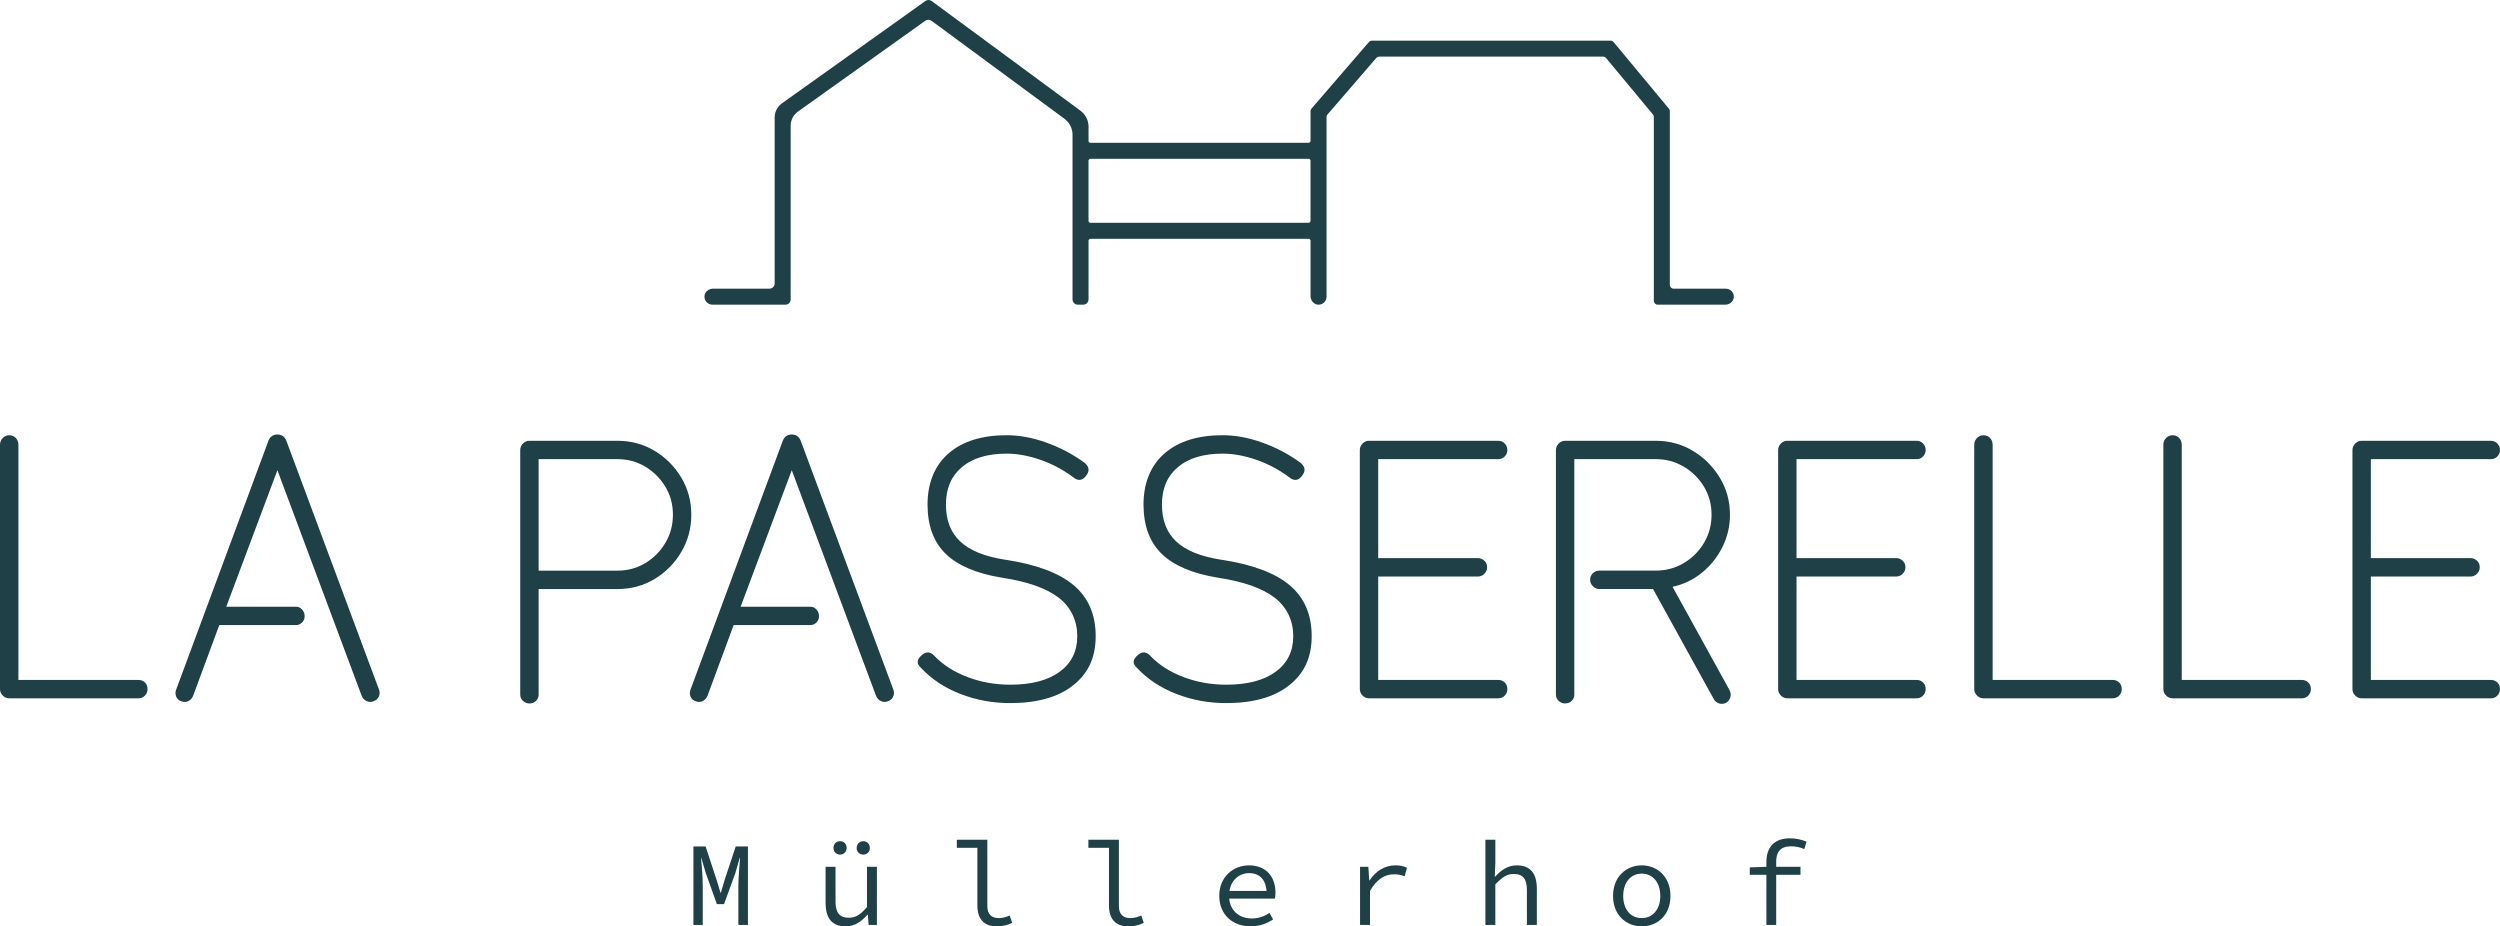 <svg xmlns="http://www.w3.org/2000/svg" id="Calque_2" viewBox="0 0 1560.56 578.25"><defs><style>.cls-1{fill:#1e4046;stroke-width:0px;}</style></defs><g id="Calque_1-2"><path class="cls-1" d="M5.74,435.9c-1.53,0-2.87-.57-4.02-1.72-1.15-1.15-1.72-2.49-1.72-4.02v-152.5c0-1.68.57-3.1,1.72-4.25s2.49-1.72,4.02-1.72c1.68,0,3.06.57,4.14,1.72,1.07,1.15,1.61,2.57,1.61,4.25v146.76h74.87c1.68,0,3.06.54,4.13,1.61,1.07,1.07,1.61,2.45,1.61,4.14,0,1.53-.54,2.87-1.61,4.02-1.07,1.15-2.45,1.72-4.13,1.72H5.74Z"></path><path class="cls-1" d="M113.22,437.74c-1.53-.46-2.61-1.42-3.22-2.87-.61-1.45-.61-2.95,0-4.48l57.65-155.48c1.07-2.45,2.91-3.68,5.51-3.68s4.44,1.23,5.51,3.68l57.88,155.48c.61,1.53.57,3.03-.12,4.48-.69,1.45-1.8,2.41-3.33,2.87-1.38.61-2.79.57-4.25-.11-1.46-.69-2.49-1.8-3.1-3.33l-52.59-140.79-31.92,85.21h43.41c1.53,0,2.83.57,3.9,1.72,1.07,1.15,1.61,2.57,1.61,4.25,0,1.53-.54,2.83-1.61,3.9-1.07,1.07-2.37,1.61-3.9,1.61h-47.77l-16.31,44.1c-.61,1.53-1.61,2.64-2.99,3.33-1.38.69-2.83.73-4.36.11Z"></path><path class="cls-1" d="M330.48,439.12c-1.53,0-2.87-.54-4.02-1.61-1.15-1.07-1.72-2.37-1.72-3.9v-152.73c0-1.53.57-2.87,1.72-4.02,1.15-1.15,2.49-1.72,4.02-1.72h54.89c8.57,0,16.34,2.11,23.31,6.32,6.96,4.21,12.51,9.8,16.65,16.76,4.14,6.97,6.2,14.66,6.2,23.08s-2.07,16.15-6.2,23.2c-4.14,7.04-9.69,12.67-16.65,16.88-6.97,4.21-14.74,6.32-23.31,6.32h-49.15v65.91c0,1.53-.54,2.83-1.61,3.9-1.07,1.07-2.45,1.61-4.14,1.61ZM336.22,356.21h49.15c6.43,0,12.25-1.57,17.45-4.71,5.2-3.13,9.37-7.35,12.52-12.63,3.14-5.28,4.71-11.14,4.71-17.57s-1.57-12.25-4.71-17.46c-3.14-5.2-7.31-9.38-12.52-12.52-5.21-3.13-11.02-4.71-17.45-4.71h-49.15v69.59Z"></path><path class="cls-1" d="M434.29,437.74c-1.53-.46-2.61-1.42-3.22-2.87-.61-1.45-.61-2.95,0-4.48l57.65-155.48c1.07-2.45,2.91-3.68,5.51-3.68s4.44,1.23,5.51,3.68l57.88,155.48c.61,1.53.58,3.03-.11,4.48-.69,1.45-1.8,2.41-3.33,2.87-1.38.61-2.79.57-4.25-.11-1.46-.69-2.49-1.8-3.1-3.33l-52.59-140.79-31.92,85.21h43.41c1.53,0,2.83.57,3.9,1.72,1.07,1.15,1.61,2.57,1.61,4.25,0,1.53-.54,2.83-1.61,3.9-1.07,1.07-2.37,1.61-3.9,1.61h-47.77l-16.31,44.1c-.61,1.53-1.61,2.64-2.99,3.33-1.38.69-2.83.73-4.36.11Z"></path><path class="cls-1" d="M630.66,438.89c-11.02,0-21.44-1.92-31.23-5.74-9.8-3.83-17.91-9.19-24.35-16.08-3.06-2.6-2.99-5.28.23-8.04,2.76-2.45,5.36-2.37,7.81.23,5.36,5.67,12.25,10.11,20.67,13.32,8.42,3.22,17.38,4.82,26.87,4.82,13.17,0,23.43-2.68,30.77-8.04,7.35-5.36,11.03-12.78,11.03-22.28s-3.83-17.91-11.48-23.89c-7.66-5.97-19.6-10.18-35.83-12.63-15.77-2.6-27.41-7.58-34.91-14.93-7.5-7.35-11.25-17.6-11.25-30.77s4.37-24.23,13.09-31.81c8.72-7.58,20.82-11.37,36.29-11.37,7.96,0,16.23,1.53,24.8,4.6,8.57,3.06,16.54,7.27,23.89,12.63,2.91,2.45,3.22,5.13.92,8.04-2.3,3.07-4.9,3.45-7.81,1.15-6.28-4.74-13.13-8.42-20.56-11.02-7.43-2.6-14.51-3.91-21.24-3.91-11.94,0-21.25,2.79-27.9,8.38-6.66,5.59-9.99,13.36-9.99,23.31s2.95,17.49,8.84,23.08c5.89,5.59,15.12,9.38,27.67,11.37,19.6,2.91,33.99,8.23,43.18,15.96,9.19,7.73,13.78,18.34,13.78,31.81s-4.67,23.24-14.01,30.66c-9.34,7.43-22.43,11.14-39.27,11.14Z"></path><path class="cls-1" d="M765.47,438.89c-11.02,0-21.44-1.92-31.23-5.74-9.8-3.83-17.91-9.19-24.35-16.08-3.06-2.6-2.99-5.28.23-8.04,2.76-2.45,5.36-2.37,7.81.23,5.36,5.67,12.25,10.11,20.67,13.32,8.42,3.22,17.38,4.82,26.87,4.82,13.17,0,23.43-2.68,30.78-8.04,7.35-5.36,11.03-12.78,11.03-22.28s-3.83-17.91-11.48-23.89c-7.66-5.97-19.6-10.18-35.83-12.63-15.77-2.6-27.41-7.58-34.91-14.93-7.5-7.35-11.25-17.6-11.25-30.77s4.37-24.23,13.09-31.81c8.72-7.58,20.82-11.37,36.29-11.37,7.96,0,16.23,1.53,24.8,4.6,8.57,3.06,16.54,7.27,23.89,12.63,2.91,2.45,3.22,5.13.92,8.04-2.3,3.07-4.9,3.45-7.81,1.15-6.28-4.74-13.13-8.42-20.55-11.02-7.43-2.6-14.51-3.91-21.24-3.91-11.94,0-21.25,2.79-27.9,8.38-6.66,5.59-9.99,13.36-9.99,23.31s2.95,17.49,8.84,23.08c5.89,5.59,15.12,9.38,27.67,11.37,19.6,2.91,33.99,8.23,43.18,15.96,9.19,7.73,13.78,18.34,13.78,31.81s-4.67,23.24-14.01,30.66c-9.34,7.43-22.43,11.14-39.27,11.14Z"></path><path class="cls-1" d="M854.57,435.9c-1.53,0-2.87-.57-4.02-1.72-1.15-1.15-1.72-2.49-1.72-4.02v-149.28c0-1.53.58-2.87,1.72-4.02,1.15-1.15,2.49-1.72,4.02-1.72h80.61c1.68,0,3.06.57,4.13,1.72,1.07,1.15,1.61,2.49,1.61,4.02s-.54,2.87-1.61,4.02c-1.07,1.15-2.45,1.72-4.13,1.72h-74.87v61.78h62.24c1.53,0,2.87.54,4.02,1.61,1.15,1.07,1.72,2.45,1.72,4.13,0,1.53-.57,2.87-1.72,4.02-1.15,1.15-2.49,1.72-4.02,1.72h-62.24v64.54h74.87c1.68,0,3.06.54,4.13,1.61,1.07,1.07,1.61,2.45,1.61,4.14,0,1.53-.54,2.87-1.61,4.02-1.07,1.15-2.45,1.72-4.13,1.72h-80.61Z"></path><path class="cls-1" d="M976.98,439.12c-1.53,0-2.87-.54-4.02-1.61-1.15-1.07-1.72-2.37-1.72-3.9v-152.73c0-1.53.58-2.87,1.72-4.02,1.15-1.15,2.49-1.72,4.02-1.72h56.5c8.57,0,16.34,2.11,23.31,6.32,6.97,4.21,12.55,9.8,16.77,16.76,4.21,6.97,6.32,14.66,6.32,23.08,0,7.2-1.57,13.93-4.71,20.21-3.14,6.28-7.39,11.6-12.75,15.96-5.36,4.37-11.48,7.31-18.37,8.84l35.6,64.54c.77,1.53.92,3.02.46,4.48-.46,1.46-1.3,2.56-2.53,3.33-1.53.77-3.03.92-4.48.46-1.46-.46-2.57-1.38-3.33-2.76l-37.9-68.67h-33.53c-1.53,0-2.87-.57-4.02-1.72-1.15-1.15-1.72-2.49-1.72-4.02,0-1.69.57-3.06,1.72-4.14,1.15-1.07,2.49-1.61,4.02-1.61h35.14c6.43,0,12.29-1.57,17.57-4.71,5.28-3.13,9.49-7.35,12.63-12.63,3.14-5.28,4.71-11.14,4.71-17.57s-1.57-12.25-4.71-17.46c-3.14-5.2-7.35-9.38-12.63-12.52-5.28-3.13-11.14-4.71-17.57-4.71h-50.75v146.99c0,1.53-.54,2.83-1.61,3.9-1.07,1.07-2.45,1.61-4.14,1.61Z"></path><path class="cls-1" d="M1115.7,435.9c-1.53,0-2.87-.57-4.02-1.72-1.15-1.15-1.72-2.49-1.72-4.02v-149.28c0-1.53.58-2.87,1.72-4.02,1.15-1.15,2.49-1.72,4.02-1.72h80.61c1.68,0,3.06.57,4.13,1.72,1.07,1.15,1.61,2.49,1.61,4.02s-.54,2.87-1.61,4.02c-1.07,1.15-2.45,1.72-4.13,1.72h-74.87v61.78h62.24c1.53,0,2.87.54,4.02,1.61,1.15,1.07,1.72,2.45,1.72,4.13,0,1.53-.57,2.87-1.72,4.02-1.15,1.15-2.49,1.72-4.02,1.72h-62.24v64.54h74.87c1.68,0,3.06.54,4.13,1.61,1.07,1.07,1.61,2.45,1.61,4.14,0,1.53-.54,2.87-1.61,4.02-1.07,1.15-2.45,1.72-4.13,1.72h-80.61Z"></path><path class="cls-1" d="M1238.11,435.9c-1.53,0-2.87-.57-4.02-1.72-1.15-1.15-1.72-2.49-1.72-4.02v-152.5c0-1.68.58-3.1,1.72-4.25s2.49-1.72,4.02-1.72c1.68,0,3.06.57,4.13,1.72,1.07,1.15,1.61,2.57,1.61,4.25v146.76h74.87c1.68,0,3.06.54,4.13,1.61,1.07,1.07,1.61,2.45,1.61,4.14,0,1.53-.54,2.87-1.61,4.02-1.07,1.15-2.45,1.72-4.13,1.72h-80.61Z"></path><path class="cls-1" d="M1356.16,435.9c-1.53,0-2.87-.57-4.02-1.72-1.15-1.15-1.72-2.49-1.72-4.02v-152.5c0-1.68.58-3.1,1.72-4.25s2.49-1.72,4.02-1.72c1.68,0,3.06.57,4.13,1.72,1.07,1.15,1.61,2.57,1.61,4.25v146.76h74.87c1.68,0,3.06.54,4.13,1.61,1.07,1.07,1.61,2.45,1.61,4.14,0,1.53-.54,2.87-1.61,4.02-1.07,1.15-2.45,1.72-4.13,1.72h-80.61Z"></path><path class="cls-1" d="M1474.2,435.9c-1.53,0-2.87-.57-4.02-1.72-1.15-1.15-1.72-2.49-1.72-4.02v-149.28c0-1.53.58-2.87,1.72-4.02,1.15-1.15,2.49-1.72,4.02-1.72h80.61c1.68,0,3.06.57,4.13,1.72,1.07,1.15,1.61,2.49,1.61,4.02s-.54,2.87-1.61,4.02c-1.07,1.15-2.45,1.72-4.13,1.72h-74.87v61.78h62.24c1.53,0,2.87.54,4.02,1.61,1.15,1.07,1.72,2.45,1.72,4.13,0,1.53-.57,2.87-1.72,4.02-1.15,1.15-2.49,1.72-4.02,1.72h-62.24v64.54h74.87c1.68,0,3.06.54,4.13,1.61,1.07,1.07,1.61,2.45,1.61,4.14,0,1.53-.54,2.87-1.61,4.02-1.07,1.15-2.45,1.72-4.13,1.72h-80.61Z"></path><path class="cls-1" d="M432.84,528.38h7.62l6.87,20.9,2.39,7.91h.3l2.31-7.91,6.94-20.9h7.61v48.98h-5.97v-24.49c0-4.78.75-13.14,1.05-17.32h-.22l-2.76,9.56-7.02,19.26h-4.48l-6.87-19.26-2.84-9.56h-.15c.45,4.18,1.05,12.54,1.05,17.32v24.49h-5.82v-48.98Z"></path><path class="cls-1" d="M515.35,563.62v-22.55h6.2v21.73c0,6.79,2.39,10.08,8.36,10.08,4.18,0,7.24-1.94,11.27-6.64v-25.16h6.2v36.28h-5.15l-.52-6.35h-.3c-3.66,4.25-7.91,7.24-13.51,7.24-8.59,0-12.54-5.08-12.54-14.63ZM520.28,529.28c0-2.39,1.64-4.18,4.11-4.18s4.11,1.79,4.11,4.18-1.72,4.18-4.11,4.18-4.11-1.79-4.11-4.18ZM534.76,529.28c0-2.39,1.72-4.18,4.11-4.18s4.11,1.79,4.11,4.18-1.64,4.18-4.11,4.18-4.11-1.79-4.11-4.18Z"></path><path class="cls-1" d="M610.11,565.19v-35.99h-12.84v-5h19.04v41.44c0,5.23,2.84,7.47,7.17,7.47,2.09,0,4.33-.52,6.79-1.64l1.57,4.63c-3.36,1.42-5.75,2.16-9.71,2.16-7.76,0-12.02-4.48-12.02-13.06Z"></path><path class="cls-1" d="M692.24,565.19v-35.99h-12.84v-5h19.04v41.44c0,5.23,2.84,7.47,7.17,7.47,2.09,0,4.33-.52,6.79-1.64l1.57,4.63c-3.36,1.42-5.75,2.16-9.71,2.16-7.76,0-12.02-4.48-12.02-13.06Z"></path><path class="cls-1" d="M761.09,559.14c0-11.79,8.81-18.96,18.51-18.96,10.45,0,16.57,6.79,16.57,17.02,0,1.42-.15,2.76-.3,3.73h-30.68v-4.78h27.03l-1.57,1.72c0-8.58-4.25-12.84-10.9-12.84s-12.54,5.08-12.54,14.11,6.12,14.19,14.19,14.19c4.33,0,7.76-1.35,11.05-3.43l2.24,4.03c-3.58,2.39-8.21,4.33-14.04,4.33-10.9,0-19.56-7.02-19.56-19.11Z"></path><path class="cls-1" d="M848.98,541.07h5.15l.6,8.58h.15c3.81-5.9,9.48-9.48,16.2-9.48,2.69,0,4.93.37,7.17,1.49l-1.42,5.3c-2.54-.82-3.88-1.19-6.72-1.19-5.45,0-10.6,2.76-14.93,10.38v21.2h-6.2v-36.28Z"></path><path class="cls-1" d="M927.23,524.2h6.2v14.48l-.37,8.59h.22c3.66-4.03,7.91-7.09,13.51-7.09,8.59,0,12.54,5.08,12.54,14.63v22.55h-6.2v-21.73c0-6.87-2.39-10.08-8.29-10.08-4.33,0-7.24,2.17-11.42,6.5v25.31h-6.2v-53.16Z"></path><path class="cls-1" d="M1006.9,559.29c0-12.17,8.36-19.11,17.92-19.11s17.92,6.94,17.92,19.11-8.36,18.96-17.92,18.96-17.92-6.94-17.92-18.96ZM1036.39,559.29c0-8.36-4.63-13.96-11.57-13.96s-11.57,5.6-11.57,13.96,4.63,13.81,11.57,13.81,11.57-5.53,11.57-13.81Z"></path><path class="cls-1" d="M1092.25,541.45l10.53-.37h21.13v5h-31.66v-4.63ZM1102.63,538.01c0-8.81,4.63-14.71,14.63-14.71,3.58,0,7.02.67,10.45,2.09l-1.42,4.63c-2.99-1.27-5.3-1.72-8.44-1.72-6.5,0-9.11,3.66-9.11,9.48v39.57h-6.12v-39.34Z"></path><path class="cls-1" d="M1077.3,180.21h-32.56c-1.33,0-2.4-1.08-2.4-2.4v-108.41c0-.56-.2-1.1-.55-1.54l-34.57-41.61c-.46-.55-1.13-.87-1.85-.87h-149.02c-.7,0-1.36.3-1.82.83l-35.88,41.59c-.38.44-.58.99-.58,1.57v18.56c0,.67-.54,1.22-1.22,1.22h-136.15c-.67,0-1.22-.54-1.22-1.22v-8.86c0-3.94-1.87-7.64-5.04-9.97L581.56.64c-1.15-.85-2.71-.86-3.87-.03l-89.57,63.89c-2.86,2.04-4.56,5.34-4.56,8.85v103.55c0,1.82-1.48,3.3-3.3,3.3h-35.17c-2.65,0-5.1,1.9-5.33,4.55-.26,2.96,2.07,5.44,4.98,5.44h45.52c1.82,0,3.3-1.48,3.3-3.3v-108.4c0-3.51,1.7-6.81,4.56-8.85l79.48-56.69c1.16-.83,2.73-.82,3.88.03l82.98,61.15c3.17,2.34,5.04,6.04,5.04,9.97v102.79c0,1.82,1.48,3.3,3.3,3.3h3.39c1.82,0,3.3-1.48,3.3-3.3v-36.61c0-.67.54-1.22,1.22-1.22h136.15c.67,0,1.22.54,1.22,1.22v34.56c0,2.65,1.91,5.1,4.55,5.33,2.96.26,5.44-2.07,5.44-4.98v-112.13c0-.58.21-1.13.58-1.57l30.47-35.31c.46-.53,1.12-.83,1.82-.83h139.76c.71,0,1.39.32,1.85.87l29.26,35.23c.36.43.55.97.55,1.54v114.8c0,1.33,1.08,2.4,2.4,2.4h42.19c2.65,0,5.1-1.91,5.33-4.55.26-2.96-2.07-5.44-4.98-5.44ZM818.06,137.86c0,.67-.54,1.22-1.22,1.22h-136.15c-.67,0-1.22-.54-1.22-1.22v-37.53c0-.67.54-1.22,1.22-1.22h136.15c.67,0,1.22.54,1.22,1.22v37.53Z"></path></g></svg>